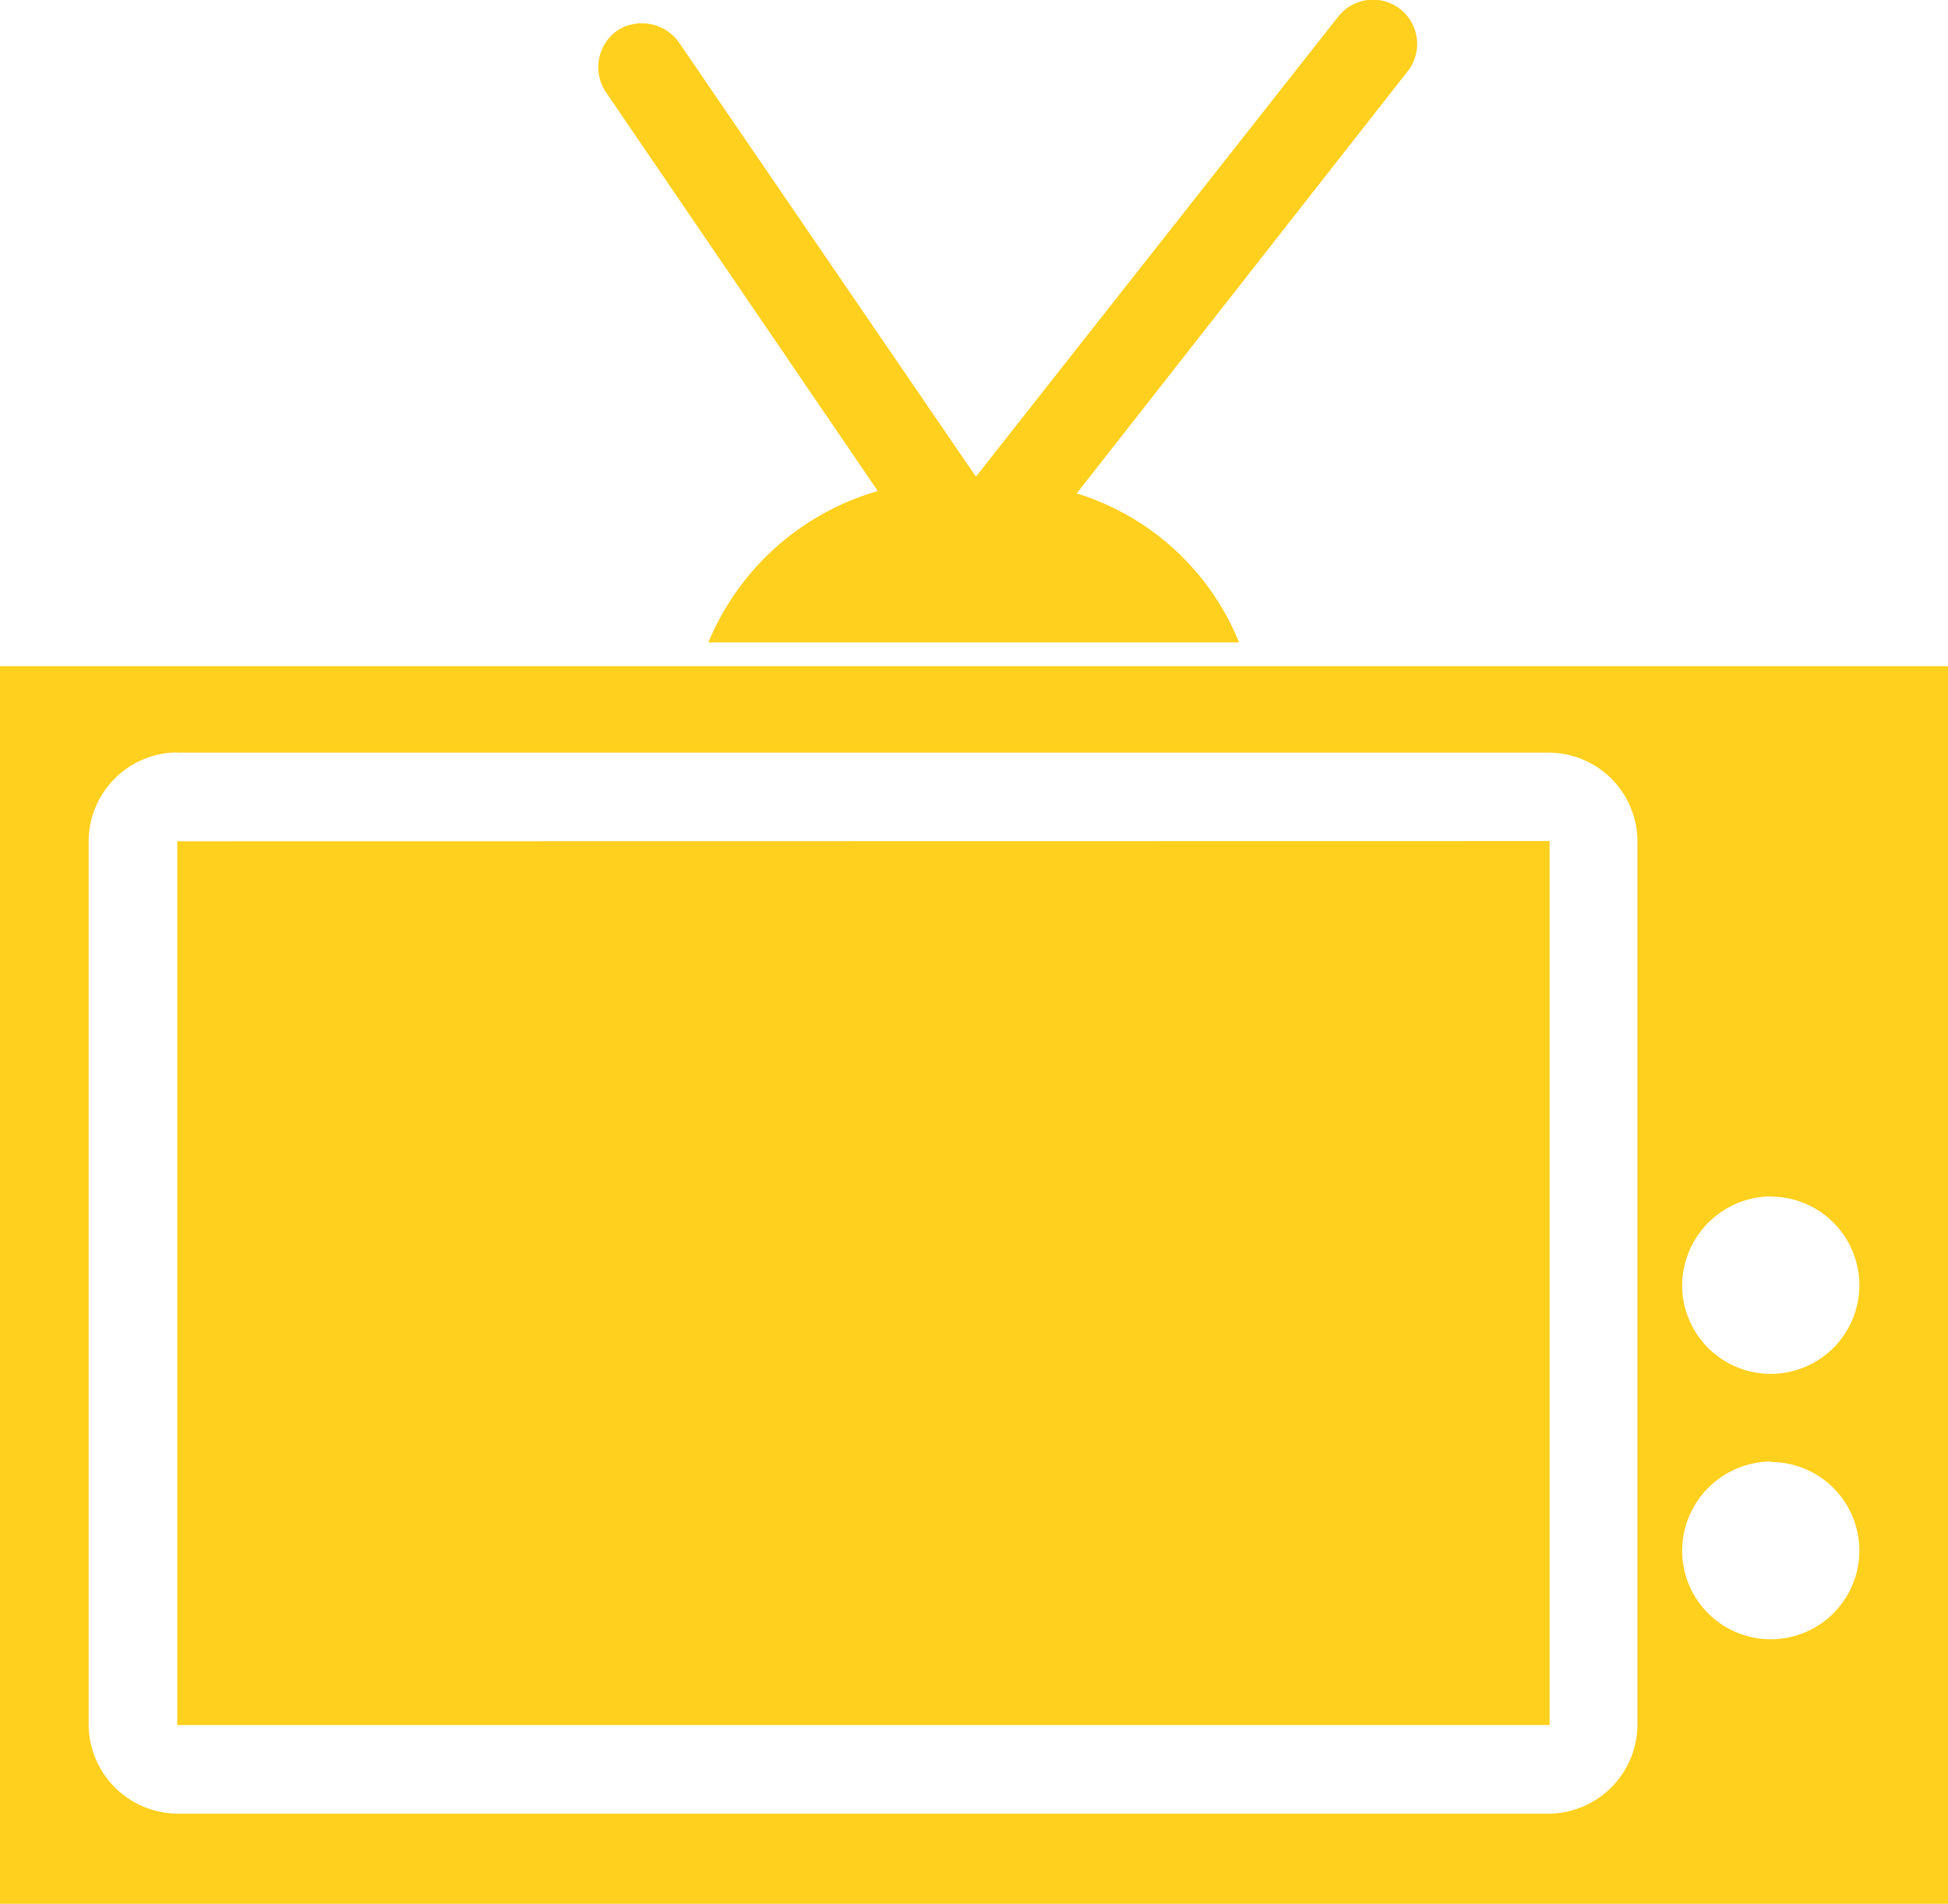 <svg xmlns="http://www.w3.org/2000/svg" width="33.772" height="33" viewBox="0 0 33.772 33">
  <g id="noun-tv-1263426" transform="translate(-103.55 -39.187)">
    <path id="Path_39" data-name="Path 39" d="M126.731,39.5l-6.254,7.94h-.014l-5.152-7.532a.788.788,0,0,0-1.061-.19.776.776,0,0,0-.2,1.06l4.718,6.92a4.536,4.536,0,0,0-2.937,2.624h9.2a4.45,4.45,0,0,0-2.814-2.583l5.724-7.3a.766.766,0,1,0-1.21-.938ZM103.55,50.733V72.186h33.772V50.733Zm3.073,1.5h23.792a1.541,1.541,0,0,1,1.523,1.536V69.087a1.55,1.55,0,0,1-1.523,1.536H106.623a1.552,1.552,0,0,1-1.536-1.536V53.765a1.544,1.544,0,0,1,1.536-1.536Zm0,1.536V69.087h23.792V53.765Zm27.626,6.159a1.536,1.536,0,1,1-1.536,1.536A1.552,1.552,0,0,1,134.249,59.924Zm0,4.6a1.536,1.536,0,1,1-1.536,1.536A1.552,1.552,0,0,1,134.249,64.519Z" transform="translate(0 0)" fill="#ffd01d"/>
  </g>
</svg>

